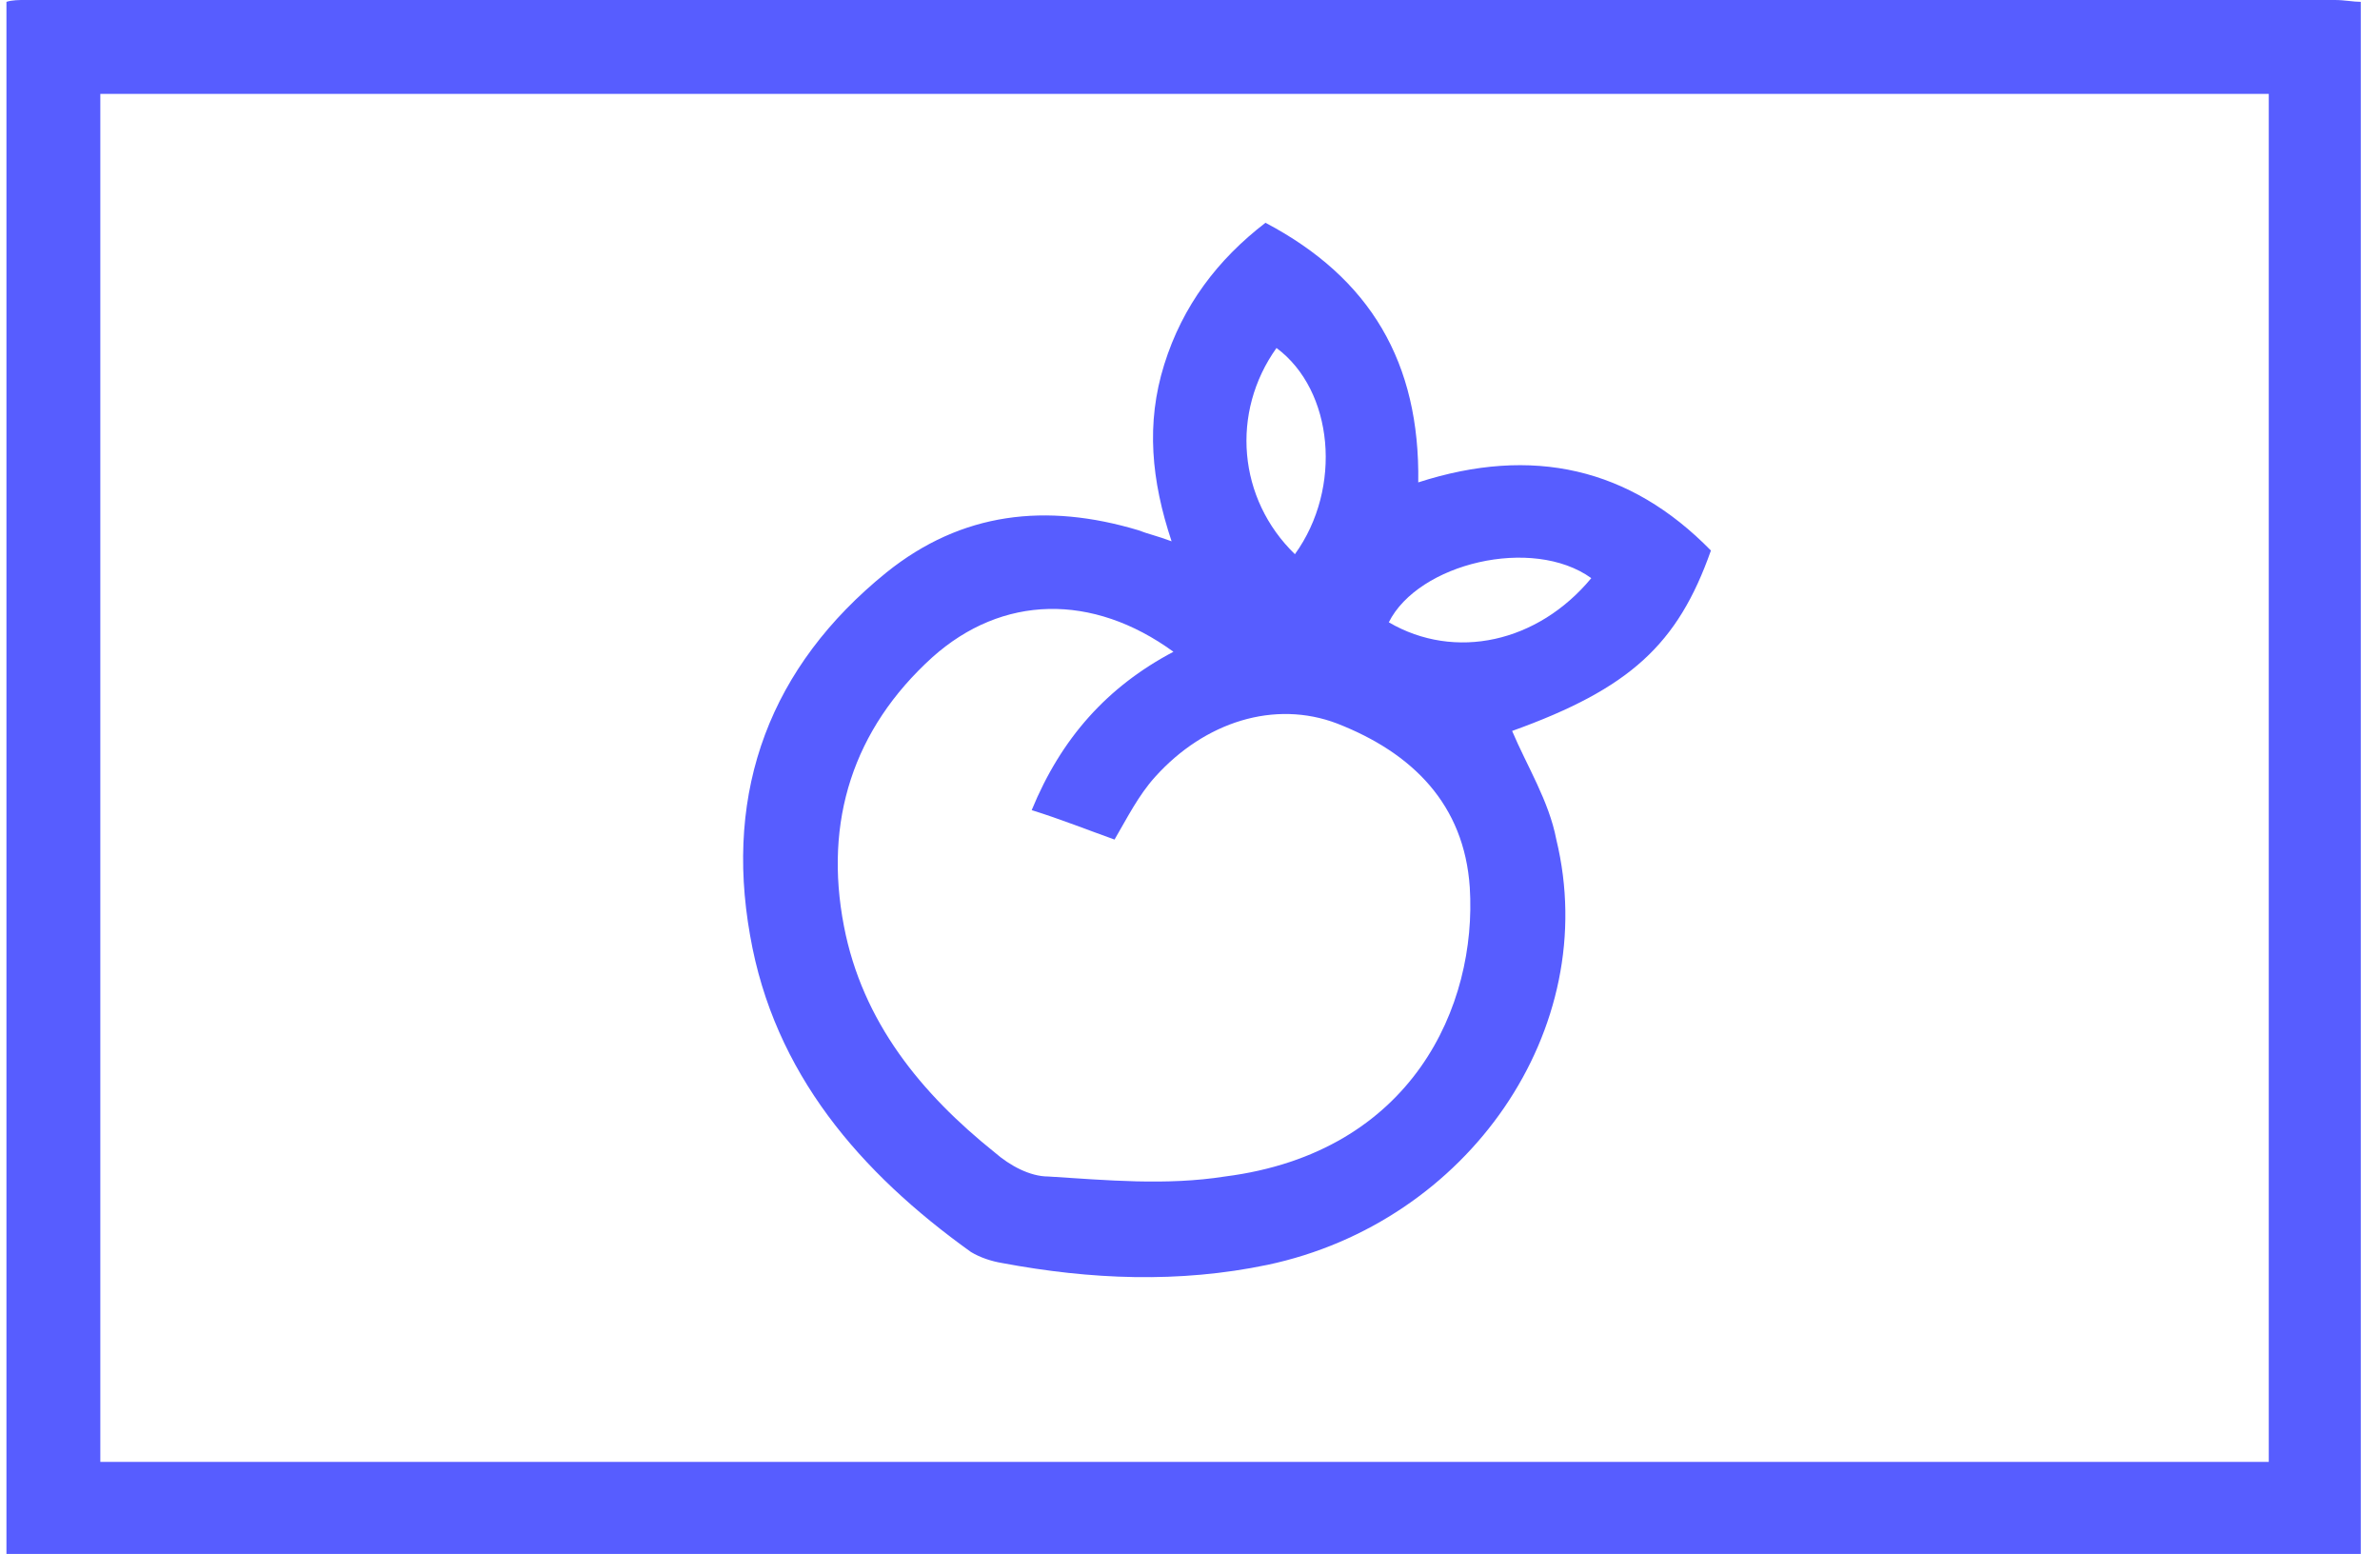 <?xml version="1.0" encoding="UTF-8"?> <svg xmlns="http://www.w3.org/2000/svg" width="72" height="47" viewBox="0 0 72 47" fill="none"><path d="M0.195 47C0.195 31.352 0.195 15.704 0.195 0.056C0.362 0 0.585 0 0.752 0C24.029 0 47.362 0 70.64 0C70.918 0 71.197 0.056 71.419 0.056C71.419 15.759 71.419 31.352 71.419 47C70.974 47 70.64 47 70.25 47C47.251 47 24.197 47 1.198 47C0.864 47 0.529 47 0.195 47ZM3.035 2.84C3.035 16.706 3.035 30.461 3.035 44.216C24.92 44.216 46.806 44.216 68.635 44.216C68.635 30.405 68.635 16.651 68.635 2.84C46.75 2.84 24.92 2.84 3.035 2.84Z" fill="#575DFF"></path><path d="M42.905 14.59C46.358 13.476 49.309 14.145 51.759 16.651C50.757 19.491 49.309 20.827 45.745 22.108C46.191 23.166 46.859 24.224 47.082 25.393C48.474 31.129 44.409 36.976 38.339 38.257C35.666 38.814 32.993 38.703 30.32 38.202C29.986 38.146 29.652 38.035 29.373 37.867C26.032 35.473 23.415 32.466 22.691 28.289C21.911 23.89 23.303 20.159 26.811 17.319C29.095 15.481 31.656 15.203 34.441 16.038C34.719 16.149 34.998 16.205 35.443 16.372C34.831 14.534 34.663 12.808 35.22 11.026C35.777 9.244 36.835 7.852 38.283 6.738C41.457 8.409 42.961 10.97 42.905 14.59ZM35.499 19.713C33.048 17.931 30.32 17.987 28.204 19.881C25.809 22.052 24.918 24.837 25.531 28.011C26.088 30.907 27.87 33.078 30.097 34.86C30.543 35.25 31.155 35.584 31.712 35.584C33.494 35.696 35.276 35.863 37.058 35.584C42.738 34.86 44.687 30.405 44.464 26.841C44.297 24.335 42.738 22.776 40.455 21.885C38.562 21.161 36.445 21.829 34.942 23.5C34.441 24.057 34.107 24.725 33.717 25.393C32.937 25.115 32.102 24.781 31.211 24.503C32.102 22.331 33.494 20.771 35.499 19.713ZM39.174 16.762C40.622 14.757 40.343 11.806 38.617 10.525C37.225 12.474 37.448 15.091 39.174 16.762ZM48.14 17.486C46.358 16.205 42.905 17.04 42.014 18.822C44.019 19.992 46.525 19.435 48.14 17.486Z" fill="#575DFF"></path></svg> 